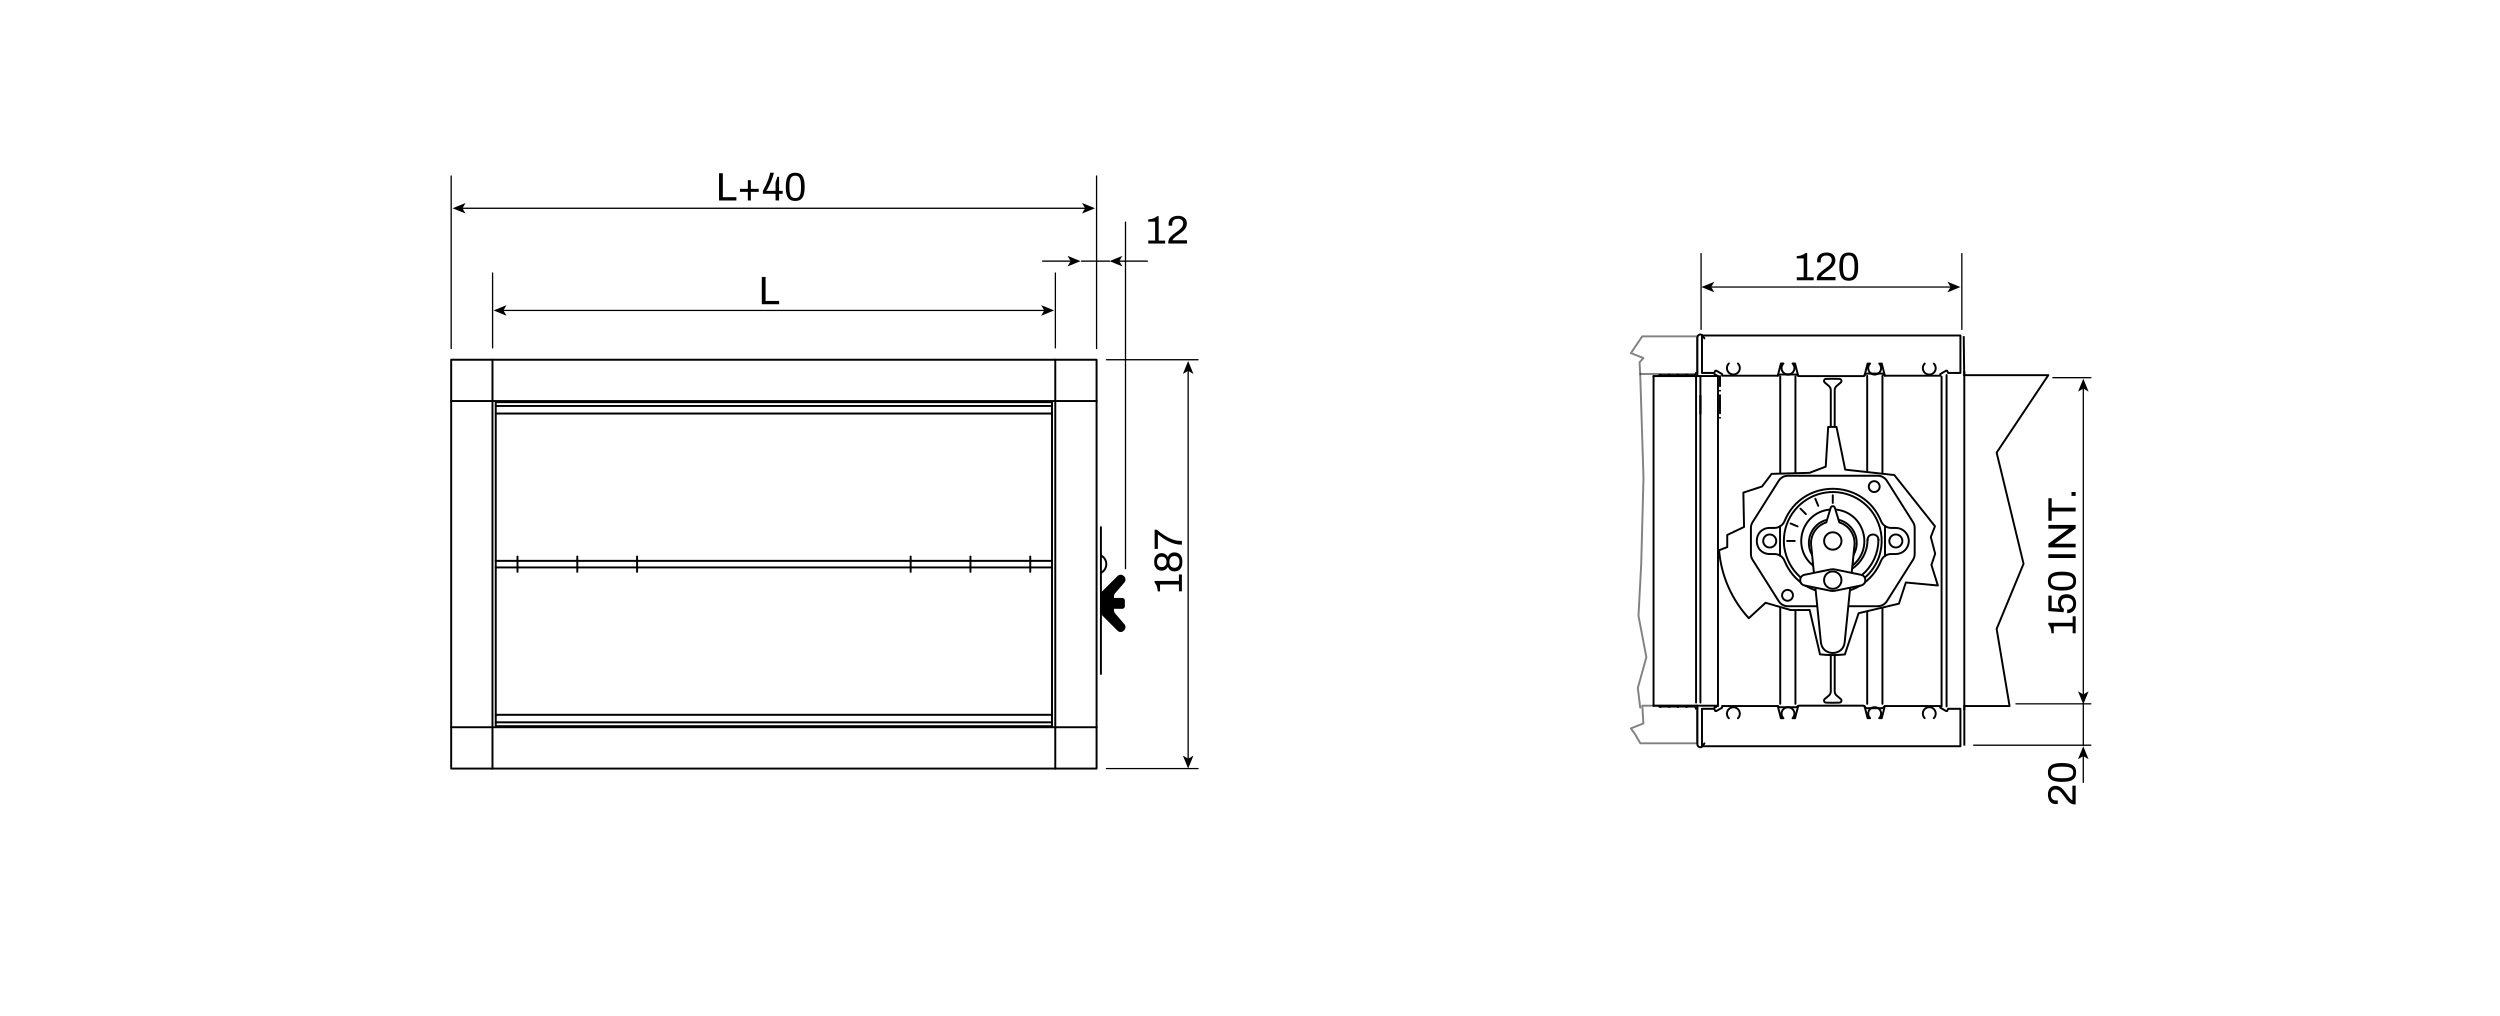 <?xml version="1.0" encoding="UTF-8"?>
<svg id="Capa_1" data-name="Capa 1" xmlns="http://www.w3.org/2000/svg" xmlns:xlink="http://www.w3.org/1999/xlink" viewBox="0 0 1920 780">
  <defs>
    <style>
      .cls-1, .cls-2, .cls-3, .cls-4, .cls-5, .cls-6 {
        stroke-linecap: round;
      }

      .cls-1, .cls-2, .cls-3, .cls-7, .cls-5, .cls-6 {
        stroke-width: 1.5px;
      }

      .cls-1, .cls-8, .cls-3, .cls-4, .cls-7, .cls-5 {
        fill: none;
      }

      .cls-1, .cls-4, .cls-7, .cls-5, .cls-6 {
        stroke: #000;
      }

      .cls-2 {
        fill: url(#pattern2611-531-4);
      }

      .cls-2, .cls-3 {
        stroke: rgba(0, 0, 0, .49);
      }

      .cls-2, .cls-3, .cls-4, .cls-7, .cls-5, .cls-6 {
        stroke-linejoin: round;
      }

      .cls-2, .cls-9, .cls-6 {
        fill-rule: evenodd;
      }

      .cls-10 {
        isolation: isolate;
      }

      .cls-6 {
        fill: #fff;
      }
    </style>
    <pattern id="pattern2611-531-4" x="0" y="0" width="800" height="400" patternTransform="translate(-588.105 -30669.65) rotate(-57.265) scale(2.568 -11.554)" patternUnits="userSpaceOnUse" viewBox="0 0 800 400">
      <rect class="cls-8" width="800" height="400"/>
    </pattern>
  </defs>
  <g>
    <path class="cls-7" d="M1508.141,258.152l.363,29.959h64.604l-39.693,59.496,20.67,85.365-20.67,50.025,9.927,59.221h-34.734v30.38"/>
    <path class="cls-5" d="M1269.929,288.802v253.126"/>
    <g>
      <path class="cls-5" d="M1274.185,542.66l1.248.333.024-.333h5.409l1.246.333.01-.333h5.423l1.248.333.008-.333h5.425l1.246.333.008-.333h5.336c.735-.024,1.691.548,1.67,1.668"/>
      <path class="cls-5" d="M1308.983,570.904c-.81,1.291-1.825,3.229-3.451,2.988-.847-.126-2.08-1.15-1.997-2.542v-29.383h15.872l-2.724,1.548"/>
      <path class="cls-1" d="M1303.535,541.962h-33.619"/>
    </g>
    <path class="cls-5" d="M1302.578,289.692v249.869"/>
    <g>
      <path class="cls-5" d="M1274.185,288.118l1.248-.333.024.333h5.409l1.246-.333.01.333h5.423l1.248-.333.008.333h5.425l1.246-.333.008.333h5.336c.735.024,1.691-.548,1.67-1.668"/>
      <path class="cls-5" d="M1308.983,259.875c-.81-1.291-1.825-3.229-3.451-2.988-.847.126-2.08,1.15-1.997,2.542v29.383h15.872l-2.724-1.548"/>
      <path class="cls-1" d="M1303.535,288.817h-33.619"/>
    </g>
  </g>
  <g>
    <path class="cls-5" d="M1494.97,288.045v254.528"/>
    <path class="cls-5" d="M1491.125,289.2v253.354"/>
    <g>
      <path class="cls-7" d="M1505.598,573.122v-28.761h-9.438l-.771,1.72h-.776l-4.487-2.591v-1.251h-42.581l-1.657,1.657h-12.686l-1.94-1.94h-49.795l-1.94,1.214h-12.686l-1.657-.93h-42.581v1.251l-4.487,2.591h-.776l-.771-1.72h-9.438v28.761h198.465Z"/>
      <g>
        <path class="cls-5" d="M1334.735,551.616c.896-.896,1.451-2.134,1.451-3.502,0-2.735-2.217-4.952-4.952-4.952s-4.952,2.217-4.952,4.952c0,1.368.554,2.606,1.451,3.502"/>
        <path class="cls-5" d="M1365.365,542.29l2.353,9.303h1.952c-.896-.896-1.45-2.125-1.45-3.493,0-2.735,2.217-4.952,4.952-4.952s4.952,2.217,4.952,4.952c0,1.368-.554,2.598-1.461,3.493h1.942l2.353-9.307"/>
        <path class="cls-5" d="M1478.176,551.554c-.896-.896-1.45-2.134-1.45-3.502,0-2.735,2.217-4.952,4.952-4.952s4.952,2.217,4.952,4.952c0,1.368-.554,2.606-1.451,3.502"/>
        <path class="cls-5" d="M1447.546,542.249l-2.353,9.303h-1.952c.896-.896,1.45-2.125,1.45-3.493,0-2.735-2.217-4.952-4.952-4.952s-4.952,2.217-4.952,4.952c0,1.368.554,2.598,1.461,3.493h-1.942l-2.353-9.307"/>
      </g>
    </g>
    <g>
      <path class="cls-7" d="M1505.598,257.659v28.761h-9.438l-.771-1.72h-.776l-4.487,2.591v1.251h-42.581l-1.657-1.657h-12.686l-1.94,1.94h-49.795l-1.94-1.214h-12.686l-1.657.93h-42.581v-1.251l-4.487-2.591h-.776l-.771,1.72h-9.438v-28.761h198.465Z"/>
      <g>
        <path class="cls-5" d="M1334.735,279.165c.896.896,1.451,2.134,1.451,3.502,0,2.735-2.217,4.952-4.952,4.952s-4.952-2.217-4.952-4.952c0-1.368.554-2.606,1.451-3.502"/>
        <path class="cls-5" d="M1365.365,288.49l2.353-9.303h1.952c-.896.896-1.45,2.125-1.45,3.493,0,2.735,2.217,4.952,4.952,4.952s4.952-2.217,4.952-4.952c0-1.368-.554-2.598-1.461-3.493h1.942l2.353,9.307"/>
        <path class="cls-5" d="M1478.176,279.226c-.896.896-1.45,2.134-1.45,3.502,0,2.735,2.217,4.952,4.952,4.952s4.952-2.217,4.952-4.952c0-1.368-.554-2.606-1.451-3.502"/>
        <path class="cls-5" d="M1447.546,288.531l-2.353-9.303h-1.952c.896.896,1.45,2.125,1.45,3.493,0,2.735-2.217,4.952-4.952,4.952s-4.952-2.217-4.952-4.952c0-1.368.554-2.598,1.461-3.493h-1.942l-2.353,9.307"/>
      </g>
    </g>
  </g>
  <path class="cls-5" d="M1409.053,299.623c0-1.233.546-2.404,1.49-3.197l3.091-2.593c1.105-.865.633-2.633-.756-2.833-3.66-.178-7.257-.113-10.658,0-1.388.202-1.858,1.968-.754,2.833l3.089,2.593c.945.793,1.49,1.963,1.49,3.197v231.37c0,1.233-.546,2.404-1.49,3.197l-3.089,2.593c-1.105.865-.634,2.632.754,2.833,3.402.113,6.999.178,10.658,0,1.389-.2,1.86-1.968.756-2.833l-3.091-2.593c-.945-.793-1.49-1.963-1.49-3.197v-231.37Z"/>
  <path class="cls-5" d="M346.504,590.255v-313.974h495.666v313.974h-495.666Z"/>
  <path class="cls-5" d="M845.504,404.87v112.729"/>
  <path class="cls-5" d="M845.526,439.952c3.69-1.845,5.186-6.332,3.341-10.022-.723-1.446-1.895-2.618-3.341-3.341"/>
  <path class="cls-5" d="M807.936,308.862h-427.205v248.85h427.205v-248.85Z"/>
  <path class="cls-5" d="M807.936,311.799h-427.205"/>
  <path class="cls-5" d="M807.936,317.592h-427.205"/>
  <path class="cls-5" d="M807.936,548.962h-427.205"/>
  <path class="cls-5" d="M807.936,554.754h-427.205"/>
  <path class="cls-5" d="M380.732,430.75h427.205"/>
  <path class="cls-5" d="M380.732,435.803h427.205"/>
  <path class="cls-5" d="M791.237,427.423v11.732"/>
  <path class="cls-5" d="M699.379,427.423v11.732"/>
  <path class="cls-5" d="M745.308,439.151v-11.732"/>
  <path class="cls-5" d="M443.36,439.151v-11.732"/>
  <path class="cls-5" d="M489.289,427.423v11.732"/>
  <path class="cls-5" d="M397.431,427.423v11.732"/>
  <path class="cls-9" d="M863.889,466.224v-5.678l-1.335-1.337h-7.015v-1.362c0-.804.29-1.58.816-2.187l7.225-8.34c1.147-1.324,1.076-3.31-.163-4.549l-.405-.405c-1.305-1.305-3.42-1.305-4.725,0l-12.768,12.718v16.601l12.768,12.72c1.305,1.305,3.42,1.305,4.725,0l.409-.411c1.235-1.234,1.311-3.212.174-4.538l-7.251-8.452c-.52-.606-.805-1.378-.805-2.176v-1.269h7.015l1.335-1.335Z"/>
  <path class="cls-5" d="M842.17,308.002h-495.666"/>
  <path class="cls-5" d="M810.449,276.28v313.974"/>
  <path class="cls-5" d="M378.225,276.28v313.974"/>
  <line class="cls-5" x1="1508.585" y1="545.053" x2="1508.585" y2="285.526"/>
  <path class="cls-5" d="M842.17,558.514h-495.666"/>
  <line class="cls-5" x1="1305.911" y1="303.934" x2="1305.911" y2="317.815"/>
  <path class="cls-5" d="M1305.911,289.692v249.869"/>
  <line class="cls-5" x1="1320.948" y1="288.859" x2="1320.948" y2="296.586"/>
  <line class="cls-5" x1="1320.948" y1="300.051" x2="1320.948" y2="300.051"/>
  <line class="cls-5" x1="1320.948" y1="303.517" x2="1320.948" y2="317.399"/>
  <line class="cls-5" x1="1320.948" y1="320.864" x2="1320.948" y2="320.864"/>
  <path class="cls-5" d="M1319.413,288.839v253.328"/>
  <path class="cls-2" d="M1303.474,287.196v-28.874h-42.246l-8.685,12.876,9.594,3.793-2.953,3.269.509,8.937h43.78Z"/>
  <g>
    <path class="cls-3" d="M1259.683,287.192l2.513,79.725-1.739,66.207-2.102,39.859,6.058,31.752-6.564,23.646,1.833,15.033"/>
    <g>
      <path class="cls-5" d="M1445.712,540.546v-251.876"/>
      <path class="cls-5" d="M1434.008,540.546v-251.876"/>
      <path class="cls-5" d="M1378.898,540.546v-251.573"/>
      <path class="cls-5" d="M1367.213,540.546v-251.573"/>
    </g>
  </g>
  <line class="cls-5" x1="1317.69" y1="542.553" x2="1317.937" y2="542.819"/>
  <line class="cls-4" x1="1548.261" y1="540.546" x2="1605.757" y2="540.546"/>
  <line class="cls-4" x1="1515.783" y1="572.324" x2="1605.757" y2="572.324"/>
  <g>
    <line class="cls-4" x1="1599.981" y1="533.824" x2="1599.981" y2="297.889"/>
    <polygon points="1599.981 540.885 1604.047 530.936 1599.981 533.296 1595.917 530.936 1599.981 540.885"/>
    <polygon points="1599.981 290.829 1604.047 300.778 1599.981 298.417 1595.917 300.778 1599.981 290.829"/>
  </g>
  <line class="cls-4" x1="1599.981" y1="540.546" x2="1599.981" y2="572.324"/>
  <path class="cls-4" d="M1576.669,290.033h29.098"/>
  <path class="cls-4" d="M378.31,267.164v-57.495"/>
  <path class="cls-4" d="M810.525,267.164v-57.495"/>
  <path class="cls-4" d="M1306.422,252.933v-58.149"/>
  <path class="cls-4" d="M1506.692,252.933v-58.149"/>
  <line class="cls-4" x1="864.385" y1="436.724" x2="864.385" y2="170.61"/>
  <line class="cls-4" x1="346.504" y1="267.68" x2="346.504" y2="135.189"/>
  <line class="cls-4" x1="842.17" y1="267.68" x2="842.17" y2="135.189"/>
  <g>
    <path class="cls-4" d="M849.765,590.255h70.325"/>
    <path class="cls-4" d="M849.765,276.28h70.325"/>
  </g>
  <g class="cls-10">
    <g class="cls-10">
      <path d="M552.225,153.973v-20.941h2.9v18.408h10.41v2.534h-13.31Z"/>
      <path d="M574.357,153.973v-6.624h-6.075v-2.32h6.075v-6.655h2.289v6.655h6.044v2.32h-6.044v6.624h-2.289Z"/>
      <path d="M595.633,153.973v-5.128h-9.738v-2.259c.854-1.465,1.633-2.941,2.335-4.427.702-1.485,1.333-3.011,1.893-4.579.56-1.567,1.023-3.206,1.389-4.915h2.87c-.265,1.12-.591,2.264-.977,3.435-.387,1.17-.814,2.305-1.282,3.403-.468,1.099-.931,2.127-1.389,3.083-.458.957-.885,1.781-1.282,2.473s-.717,1.201-.961,1.526h7.143v-6.655c.122-.326.249-.667.381-1.023.132-.355.26-.722.382-1.099s.233-.733.335-1.069c.102-.335.184-.656.245-.961h1.343v10.807h2.778v2.259h-2.778v5.128h-2.686Z"/>
      <path d="M610.744,154.339c-1.14,0-2.158-.168-3.053-.503-.896-.336-1.659-.916-2.29-1.74-.631-.824-1.109-1.933-1.435-3.327-.326-1.394-.489-3.149-.489-5.266s.163-3.872.489-5.266c.325-1.394.804-2.503,1.435-3.328.63-.824,1.394-1.404,2.29-1.74.895-.336,1.913-.504,3.053-.504s2.152.168,3.037.504,1.644.916,2.274,1.74c.63.824,1.109,1.934,1.435,3.328.325,1.394.489,3.149.489,5.266s-.164,3.872-.489,5.266c-.326,1.394-.804,2.503-1.435,3.327-.631.824-1.389,1.404-2.274,1.74-.885.335-1.898.503-3.037.503ZM610.744,152.08c1.16,0,2.061-.295,2.702-.885.641-.59,1.088-1.465,1.343-2.625.254-1.16.382-2.604.382-4.334v-1.404c0-1.75-.127-3.21-.382-4.381-.254-1.17-.702-2.05-1.343-2.64-.641-.59-1.542-.885-2.702-.885s-2.066.295-2.717.885c-.652.59-1.104,1.465-1.358,2.625-.255,1.16-.382,2.615-.382,4.365v1.374c0,1.73.127,3.185.382,4.365.254,1.18.707,2.065,1.358,2.656.651.59,1.557.885,2.717.885Z"/>
    </g>
  </g>
  <g class="cls-10">
    <g class="cls-10">
      <path d="M585.062,233.644v-20.941h2.9v18.408h10.41v2.534h-13.31Z"/>
    </g>
  </g>
  <g class="cls-10">
    <g class="cls-10">
      <path d="M1379.929,215.25v-2.29h5.281v-14.5h-5.312v-1.709c.753-.061,1.531-.173,2.335-.336.804-.163,1.593-.422,2.366-.778.773-.356,1.476-.819,2.106-1.389h1.221v18.713h4.976v2.29h-12.974Z"/>
      <path d="M1395.314,215.25v-.885c0-.855.168-1.643.504-2.366.336-.722.783-1.384,1.343-1.984.56-.6,1.195-1.175,1.908-1.725.712-.549,1.435-1.088,2.167-1.618.997-.691,1.918-1.383,2.763-2.076.845-.691,1.521-1.439,2.03-2.244.509-.804.763-1.704.763-2.702,0-.63-.147-1.206-.442-1.725s-.737-.931-1.328-1.236c-.59-.305-1.343-.458-2.259-.458-1.079,0-1.943.183-2.595.549-.651.367-1.125.855-1.419,1.465-.296.611-.443,1.282-.443,2.015v1.251h-2.655c-.021-.102-.041-.26-.062-.473-.021-.214-.03-.463-.03-.748,0-1.506.336-2.722,1.008-3.648.671-.926,1.566-1.607,2.686-2.045,1.119-.437,2.33-.656,3.633-.656,1.16,0,2.157.158,2.992.473.834.316,1.526.748,2.075,1.297.55.55.957,1.175,1.222,1.877.264.702.396,1.44.396,2.213,0,.957-.168,1.832-.504,2.625-.336.794-.804,1.532-1.404,2.213-.601.682-1.303,1.338-2.106,1.969-.804.631-1.674,1.272-2.609,1.923-.651.427-1.293.88-1.924,1.358-.631.479-1.17.961-1.617,1.45-.448.488-.733.957-.855,1.404h11.143v2.503h-14.378Z"/>
      <path d="M1419.856,215.616c-1.14,0-2.157-.168-3.053-.503-.896-.336-1.658-.916-2.289-1.74s-1.109-1.933-1.435-3.327c-.326-1.394-.488-3.149-.488-5.266s.162-3.872.488-5.266c.325-1.394.804-2.503,1.435-3.328s1.394-1.404,2.289-1.74,1.913-.504,3.053-.504,2.152.168,3.038.504c.885.336,1.643.916,2.273,1.74s1.109,1.934,1.436,3.328c.325,1.394.488,3.149.488,5.266s-.163,3.872-.488,5.266c-.326,1.394-.805,2.503-1.436,3.327s-1.389,1.404-2.273,1.74c-.886.335-1.898.503-3.038.503ZM1419.856,213.357c1.16,0,2.061-.295,2.702-.885.641-.59,1.088-1.465,1.343-2.625.255-1.16.382-2.604.382-4.334v-1.404c0-1.75-.127-3.21-.382-4.381-.255-1.17-.702-2.05-1.343-2.64-.642-.59-1.542-.885-2.702-.885s-2.065.295-2.717.885-1.104,1.465-1.358,2.625c-.255,1.16-.381,2.615-.381,4.365v1.374c0,1.73.126,3.185.381,4.365s.707,2.065,1.358,2.656,1.558.885,2.717.885Z"/>
    </g>
  </g>
  <g class="cls-10">
    <g class="cls-10">
      <path d="M907.692,454.15h-2.289v-5.281h-14.501v5.312h-1.709c-.062-.753-.173-1.531-.336-2.335-.162-.804-.422-1.593-.778-2.366-.355-.773-.819-1.476-1.389-2.106v-1.221h18.713v-4.976h2.289v12.974Z"/>
      <path d="M908.059,431.53c0,1.729-.274,3.134-.824,4.212-.55,1.079-1.282,1.868-2.198,2.366-.915.499-1.933.748-3.052.748-1.14,0-2.147-.285-3.022-.854-.875-.57-1.547-1.466-2.015-2.687-.509.977-1.181,1.715-2.015,2.213-.835.499-1.761.748-2.778.748-1.078,0-2.05-.249-2.915-.748-.865-.498-1.557-1.252-2.076-2.259-.519-1.008-.778-2.254-.778-3.739s.26-2.728.778-3.725c.52-.997,1.211-1.75,2.076-2.259s1.837-.764,2.915-.764c1.018,0,1.943.255,2.778.764.834.509,1.506,1.251,2.015,2.229.468-1.241,1.14-2.142,2.015-2.702.875-.56,1.883-.839,3.022-.839,1.119,0,2.137.249,3.052.748.916.498,1.648,1.281,2.198,2.351.55,1.068.824,2.468.824,4.197ZM895.879,431.53c0-1.241-.321-2.219-.962-2.931s-1.542-1.068-2.701-1.068c-1.14,0-2.025.356-2.656,1.068s-.946,1.689-.946,2.931.315,2.218.946,2.931c.631.712,1.517,1.068,2.656,1.068,1.159,0,2.061-.356,2.701-1.068.641-.713.962-1.689.962-2.931ZM905.83,431.53c0-1.485-.346-2.605-1.038-3.358-.691-.753-1.638-1.129-2.839-1.129-1.18,0-2.116.376-2.809,1.129-.691.753-1.037,1.873-1.037,3.358s.346,2.609,1.037,3.373c.692.763,1.629,1.145,2.809,1.145,1.201,0,2.147-.382,2.839-1.145.692-.764,1.038-1.888,1.038-3.373Z"/>
      <path d="M907.692,418.343c-1.893,0-3.714-.244-5.464-.732s-3.409-1.124-4.977-1.907c-1.566-.783-3.021-1.644-4.365-2.58-1.343-.936-2.554-1.852-3.633-2.747v11.203h-2.503v-14.745h1.679c.876.754,1.848,1.532,2.916,2.336s2.197,1.572,3.389,2.305c1.19.732,2.427,1.395,3.708,1.984,1.282.591,2.58,1.059,3.893,1.404s2.62.519,3.923.519h1.435v2.961Z"/>
    </g>
  </g>
  <g class="cls-10">
    <g class="cls-10">
      <path d="M1594.098,617.772h-.886c-.854,0-1.643-.168-2.365-.504s-1.384-.783-1.984-1.343c-.6-.56-1.175-1.195-1.725-1.908-.55-.712-1.089-1.435-1.618-2.167-.691-.997-1.384-1.918-2.075-2.763-.692-.845-1.439-1.521-2.244-2.03-.804-.509-1.704-.763-2.701-.763-.631,0-1.206.147-1.726.442-.519.295-.931.737-1.236,1.328-.305.59-.457,1.343-.457,2.259,0,1.079.183,1.943.549,2.595s.854,1.125,1.466,1.419c.61.296,1.282.443,2.015.443h1.251v2.655c-.102.021-.259.041-.473.062s-.463.03-.748.03c-1.506,0-2.722-.336-3.647-1.008-.926-.671-1.607-1.566-2.046-2.686-.438-1.119-.656-2.33-.656-3.633,0-1.16.158-2.157.474-2.992.315-.834.747-1.526,1.297-2.075.55-.55,1.176-.957,1.878-1.222.702-.264,1.439-.396,2.213-.396.957,0,1.831.168,2.625.504s1.531.804,2.213,1.404c.683.601,1.339,1.303,1.97,2.106s1.271,1.674,1.923,2.609c.428.651.881,1.293,1.358,1.924.479.631.962,1.17,1.45,1.617.488.448.957.733,1.404.855v-11.143h2.503v14.378Z"/>
      <path d="M1594.464,593.23c0,1.14-.168,2.157-.504,3.053s-.915,1.658-1.739,2.289-1.934,1.109-3.328,1.435c-1.394.326-3.148.488-5.266.488s-3.871-.162-5.266-.488c-1.394-.325-2.503-.804-3.327-1.435s-1.404-1.394-1.74-2.289-.504-1.913-.504-3.053.168-2.152.504-3.038c.336-.885.916-1.643,1.74-2.273s1.934-1.109,3.327-1.436c1.395-.325,3.149-.488,5.266-.488s3.872.163,5.266.488c1.395.326,2.504.805,3.328,1.436s1.403,1.389,1.739,2.273c.336.886.504,1.898.504,3.038ZM1592.205,593.23c0-1.16-.295-2.061-.886-2.702-.59-.641-1.465-1.088-2.625-1.343s-2.604-.382-4.335-.382h-1.404c-1.75,0-3.21.127-4.38.382s-2.051.702-2.641,1.343c-.59.642-.886,1.542-.886,2.702s.296,2.065.886,2.717,1.465,1.104,2.625,1.358,2.615.381,4.365.381h1.374c1.729,0,3.186-.126,4.365-.381,1.181-.255,2.065-.707,2.655-1.358.591-.651.886-1.558.886-2.717Z"/>
    </g>
  </g>
  <g class="cls-10">
    <g class="cls-10">
      <path d="M1594.098,486.324h-2.289v-5.281h-14.501v5.312h-1.709c-.062-.753-.173-1.531-.336-2.335-.162-.804-.422-1.593-.778-2.366-.355-.773-.819-1.476-1.389-2.106v-1.221h18.713v-4.976h2.289v12.974Z"/>
      <path d="M1594.464,463.612c0,1.465-.274,2.747-.824,3.847-.55,1.099-1.338,1.953-2.365,2.563-1.028.61-2.254.916-3.679.916v-2.717c.957,0,1.781-.203,2.473-.61s1.221-.962,1.587-1.664.55-1.48.55-2.335c0-.875-.178-1.648-.534-2.32-.355-.672-.9-1.195-1.633-1.572-.733-.376-1.659-.564-2.778-.564-1.018,0-1.856.173-2.519.519-.661.347-1.154.84-1.48,1.48-.325.642-.488,1.38-.488,2.214,0,.61.097,1.19.29,1.74.193.549.463,1.043.809,1.48.347.438.773.799,1.282,1.083l-.396,2.534-11.601-.886v-11.874h2.503v9.523l6.533.489c-.306-.347-.585-.738-.84-1.176-.254-.438-.458-.941-.61-1.511s-.229-1.222-.229-1.954c0-1.2.234-2.289.702-3.267.468-.977,1.19-1.75,2.167-2.319s2.239-.855,3.785-.855c1.526,0,2.839.29,3.938.87,1.099.58,1.934,1.41,2.503,2.488.569,1.079.854,2.371.854,3.877Z"/>
      <path d="M1594.464,446.273c0,1.14-.168,2.157-.504,3.053s-.915,1.658-1.739,2.289-1.934,1.109-3.328,1.435c-1.394.326-3.148.488-5.266.488s-3.871-.162-5.266-.488c-1.394-.325-2.503-.804-3.327-1.435s-1.404-1.394-1.74-2.289-.504-1.913-.504-3.053.168-2.152.504-3.038c.336-.885.916-1.643,1.74-2.273s1.934-1.109,3.327-1.436c1.395-.325,3.149-.488,5.266-.488s3.872.163,5.266.488c1.395.326,2.504.805,3.328,1.436s1.403,1.389,1.739,2.273c.336.886.504,1.898.504,3.038ZM1592.205,446.273c0-1.16-.295-2.061-.886-2.702-.59-.641-1.465-1.088-2.625-1.343s-2.604-.382-4.335-.382h-1.404c-1.75,0-3.21.127-4.38.382s-2.051.702-2.641,1.343c-.59.642-.886,1.542-.886,2.702s.296,2.065.886,2.717,1.465,1.104,2.625,1.358,2.615.381,4.365.381h1.374c1.729,0,3.186-.126,4.365-.381,1.181-.255,2.065-.707,2.655-1.358.591-.651.886-1.558.886-2.717Z"/>
      <path d="M1594.098,428.538h-20.941v-2.9h20.941v2.9Z"/>
      <path d="M1594.098,420.388h-20.941v-2.809l13.798-10.165c.122-.102.306-.234.55-.397.244-.162.483-.325.718-.488.233-.162.442-.295.625-.396v-.122h-15.69v-2.839h20.941v2.655l-14.042,10.287c-.224.143-.539.352-.946.626-.407.275-.732.504-.978.688v.152h15.966v2.809Z"/>
      <path d="M1594.098,392.791h-18.407v7.174h-2.534v-17.309h2.534v7.235h18.407v2.9Z"/>
      <path d="M1594.098,380.855h-3.205v-2.992h3.205v2.992Z"/>
    </g>
  </g>
  <g>
    <path class="cls-6" d="M1343.076,474.773c-13.205-14.367-21.237-32.732-22.823-52.179l6.27-2.445v-9.287l12.895-6.161-.513-26.384,14.351-4.697,7.35-9.692,29.09-.79,12.465-4.748,1.881-30.47c2.132-.086,4.266-.094,6.399-.025l6.661,32.791,37.743,4.157,31.214,39.327-3.195,8.255,3.35,12.85-2.882,8.567,4.945,15.813-24.577-2.293-5.344,16.245-30.942,7.342-10.558,31.661c-6.345.675-12.745.654-19.086-.061l-7.979-34.046h-14.599l-19.239-5.564-12.875,11.832Z"/>
    <g>
      <g>
        <path class="cls-5" d="M1443.582,373.713c0,2.306-1.869,4.175-4.175,4.175s-4.175-1.869-4.175-4.175,1.869-4.175,4.175-4.175,4.175,1.869,4.175,4.175Z"/>
        <path class="cls-5" d="M1376.989,457.211c0,2.306-1.869,4.175-4.175,4.175s-4.175-1.869-4.175-4.175,1.869-4.175,4.175-4.175,4.175,1.869,4.175,4.175Z"/>
        <path class="cls-5" d="M1469.175,429.954c.844-1.335,1.291-2.881,1.292-4.46v-20.04c0-1.579-.448-3.125-1.292-4.46l-19.906-31.511c-1.502-2.547-4.238-4.11-7.195-4.11h-68.973c-2.957,0-5.693,1.563-7.195,4.11l-19.906,31.511c-.843,1.335-1.291,2.881-1.292,4.46v20.04c0,1.579.448,3.125,1.292,4.46l19.906,31.511c1.501,2.548,4.238,4.111,7.195,4.111h68.973c2.957,0,5.693-1.564,7.195-4.111l19.906-31.511Z"/>
        <path class="cls-5" d="M1461.021,415.473c0,2.767-2.243,5.01-5.01,5.01s-5.01-2.243-5.01-5.01,2.243-5.01,5.01-5.01,5.01,2.243,5.01,5.01Z"/>
        <path class="cls-5" d="M1364.151,415.473c0,2.767-2.243,5.01-5.01,5.01s-5.01-2.243-5.01-5.01,2.243-5.01,5.01-5.01,5.01,2.243,5.01,5.01Z"/>
        <path class="cls-5" d="M1422.445,434.575c17.211-13.381,9.359-40.911-12.321-43.199"/>
        <path class="cls-5" d="M1422.199,436.979c7.54-4.937,12.082-13.342,12.083-22.354"/>
        <path class="cls-5" d="M1442.637,414.63c-.062-5.505-8.288-5.505-8.35,0"/>
        <path class="cls-5" d="M1405.047,391.378c-21.679,2.291-29.529,29.819-12.319,43.199"/>
        <path class="cls-5" d="M1378.365,415.473h-5.846"/>
        <path class="cls-5" d="M1380.583,404.278l-5.399-2.239"/>
        <path class="cls-5" d="M1386.91,394.809l-4.134-4.134"/>
        <path class="cls-5" d="M1396.4,388.462l-2.237-5.401"/>
        <path class="cls-5" d="M1407.574,386.243v-5.846"/>
      </g>
      <g>
        <path class="cls-5" d="M1429.939,441.622c8.039-6.663,12.69-16.561,12.69-27.002"/>
        <path class="cls-5" d="M1441.018,398.311c-7.885-15.376-25.241-23.389-42.06-19.421-16.819,3.968-28.767,18.889-28.951,36.168-.032,3.011.294,5.958,1.022,8.799,4.045,16.823,18.968,28.771,36.246,28.954,15.93.17,30.074-9.698,35.693-24.701,3.388-9.794,2.855-20.427-1.95-29.797v-.002Z"/>
        <path class="cls-5" d="M1422.118,437.778l2.074-20.642"/>
      </g>
      <path class="cls-5" d="M1367.068,404.257v22.422"/>
      <path class="cls-5" d="M1370.498,430.673c-1.285-3.136-4.338-5.183-7.727-5.183h-3.619c-13.264-.096-13.264-19.945,0-20.04h3.619c3.389,0,6.442-2.048,7.727-5.183,13.598-33.171,60.574-33.171,74.172,0,1.285,3.136,4.338,5.183,7.727,5.183h3.619c5.506.04,9.948,4.514,9.948,10.02s-4.442,9.98-9.948,10.02h-3.619c-3.389,0-6.442,2.048-7.727,5.183-13.598,33.171-60.574,33.171-74.172,0Z"/>
    </g>
    <g>
      <path class="cls-5" d="M1423.431,426.277c6.198-10.582.486-24.15-11.414-27.112"/>
      <path class="cls-5" d="M1403.158,399.163c-11.9,2.962-17.612,16.53-11.414,27.112"/>
    </g>
    <path class="cls-6" d="M1424.212,418.821c.791-7.877-4.056-15.226-11.607-17.601l-3.421-11.274c-.489-1.581-2.728-1.581-3.207,0l-3.411,11.274c-7.552,2.375-12.399,9.725-11.607,17.601l7.477,74.402c1.106,11.025,17.173,11.025,18.279,0l7.497-74.402Z"/>
    <g>
      <path class="cls-6" d="M1407.541,449.704h.026"/>
      <path class="cls-6" d="M1411.731,445.534c0,2.306-1.869,4.175-4.175,4.175s-4.175-1.869-4.175-4.175,1.869-4.175,4.175-4.175,4.175,1.869,4.175,4.175Z"/>
      <path class="cls-6" d="M1429.252,449.621c4.452-.91,4.452-7.271,0-8.181l-20.023-4.091c-.55-.113-1.11-.17-1.672-.171-.561,0-1.121.058-1.67.171l-20.023,4.091c-4.452.91-4.452,7.271,0,8.181l20.023,4.091c.55.112,1.109.168,1.67.168.562,0,1.122-.056,1.672-.168l20.023-4.091Z"/>
      <path class="cls-6" d="M1414.237,445.534c0,3.69-2.991,6.68-6.68,6.68s-6.68-2.991-6.68-6.68,2.991-6.68,6.68-6.68,6.68,2.991,6.68,6.68Z"/>
    </g>
    <path class="cls-5" d="M1414.27,415.473c0,3.69-2.991,6.68-6.68,6.68s-6.68-2.991-6.68-6.68,2.991-6.68,6.68-6.68,6.68,2.991,6.68,6.68Z"/>
    <path class="cls-5" d="M1447.669,404.257v22.422"/>
  </g>
  <path class="cls-2" d="M1303.535,570.842v-28.874h-42.246l.83,13.645-9.594,3.795,3.373,4.742,3.857,6.693h43.78Z"/>
  <g>
    <line class="cls-4" x1="1599.958" y1="580.183" x2="1599.958" y2="600.866"/>
    <polygon points="1599.958 573.122 1595.892 583.071 1599.958 580.71 1604.022 583.071 1599.958 573.122"/>
  </g>
  <g>
    <line class="cls-4" x1="386.108" y1="238.417" x2="802.502" y2="238.417"/>
    <polygon points="379.047 238.417 388.997 242.482 386.636 238.417 388.997 234.352 379.047 238.417"/>
    <polygon points="809.562 238.417 799.613 242.482 801.974 238.417 799.613 234.352 809.562 238.417"/>
  </g>
  <g>
    <line class="cls-4" x1="354.65" y1="159.942" x2="833.877" y2="159.942"/>
    <polygon points="347.59 159.942 357.539 164.007 355.178 159.942 357.539 155.877 347.59 159.942"/>
    <polygon points="840.937 159.942 830.988 164.007 833.349 159.942 830.988 155.877 840.937 159.942"/>
  </g>
  <g>
    <g class="cls-10">
      <g class="cls-10">
        <path d="M881.857,187.043v-2.29h5.281v-14.5h-5.312v-1.709c.753-.061,1.531-.173,2.335-.336.804-.163,1.593-.422,2.366-.778.773-.356,1.476-.819,2.106-1.389h1.221v18.713h4.976v2.29h-12.974Z"/>
        <path d="M897.243,187.043v-.885c0-.855.168-1.643.504-2.366.336-.722.783-1.384,1.343-1.984.56-.6,1.195-1.175,1.908-1.725.712-.549,1.435-1.088,2.167-1.618.997-.691,1.918-1.383,2.763-2.076.845-.691,1.521-1.439,2.03-2.244.509-.804.763-1.704.763-2.702,0-.63-.147-1.206-.442-1.725s-.737-.931-1.328-1.236c-.59-.305-1.343-.458-2.259-.458-1.079,0-1.943.183-2.595.549-.651.367-1.125.855-1.419,1.465-.296.611-.443,1.282-.443,2.015v1.251h-2.655c-.021-.102-.041-.26-.062-.473-.021-.214-.03-.463-.03-.748,0-1.506.336-2.722,1.008-3.648.671-.926,1.566-1.607,2.686-2.045,1.119-.437,2.33-.656,3.633-.656,1.16,0,2.157.158,2.992.473.834.316,1.526.748,2.075,1.297.55.55.957,1.175,1.222,1.877.264.702.396,1.44.396,2.213,0,.957-.168,1.832-.504,2.625-.336.794-.804,1.532-1.404,2.213-.601.682-1.303,1.338-2.106,1.969-.804.631-1.674,1.272-2.609,1.923-.651.427-1.293.88-1.924,1.358-.631.479-1.17.961-1.617,1.45-.448.488-.733.957-.855,1.404h11.143v2.503h-14.378Z"/>
      </g>
    </g>
    <g>
      <line class="cls-4" x1="800.718" y1="200.553" x2="822.77" y2="200.553"/>
      <polygon points="829.83 200.553 819.881 204.619 822.242 200.553 819.881 196.489 829.83 200.553"/>
    </g>
    <g>
      <line class="cls-4" x1="881.157" y1="200.553" x2="859.105" y2="200.553"/>
      <polygon points="852.045 200.553 861.994 196.488 859.633 200.553 861.994 204.618 852.045 200.553"/>
    </g>
    <line class="cls-4" x1="830.588" y1="200.553" x2="852.045" y2="200.553"/>
  </g>
  <g>
    <line class="cls-4" x1="912.506" y1="583.194" x2="912.506" y2="284.307"/>
    <polygon points="912.506 590.255 916.572 580.306 912.506 582.666 908.442 580.306 912.506 590.255"/>
    <polygon points="912.506 277.246 916.572 287.195 912.506 284.835 908.442 287.195 912.506 277.246"/>
  </g>
  <g>
    <line class="cls-4" x1="1313.725" y1="220.448" x2="1498.537" y2="220.448"/>
    <polygon points="1306.664 220.448 1316.614 224.514 1314.253 220.448 1316.614 216.384 1306.664 220.448"/>
    <polygon points="1505.598 220.448 1495.649 224.514 1498.01 220.448 1495.649 216.384 1505.598 220.448"/>
  </g>
</svg>